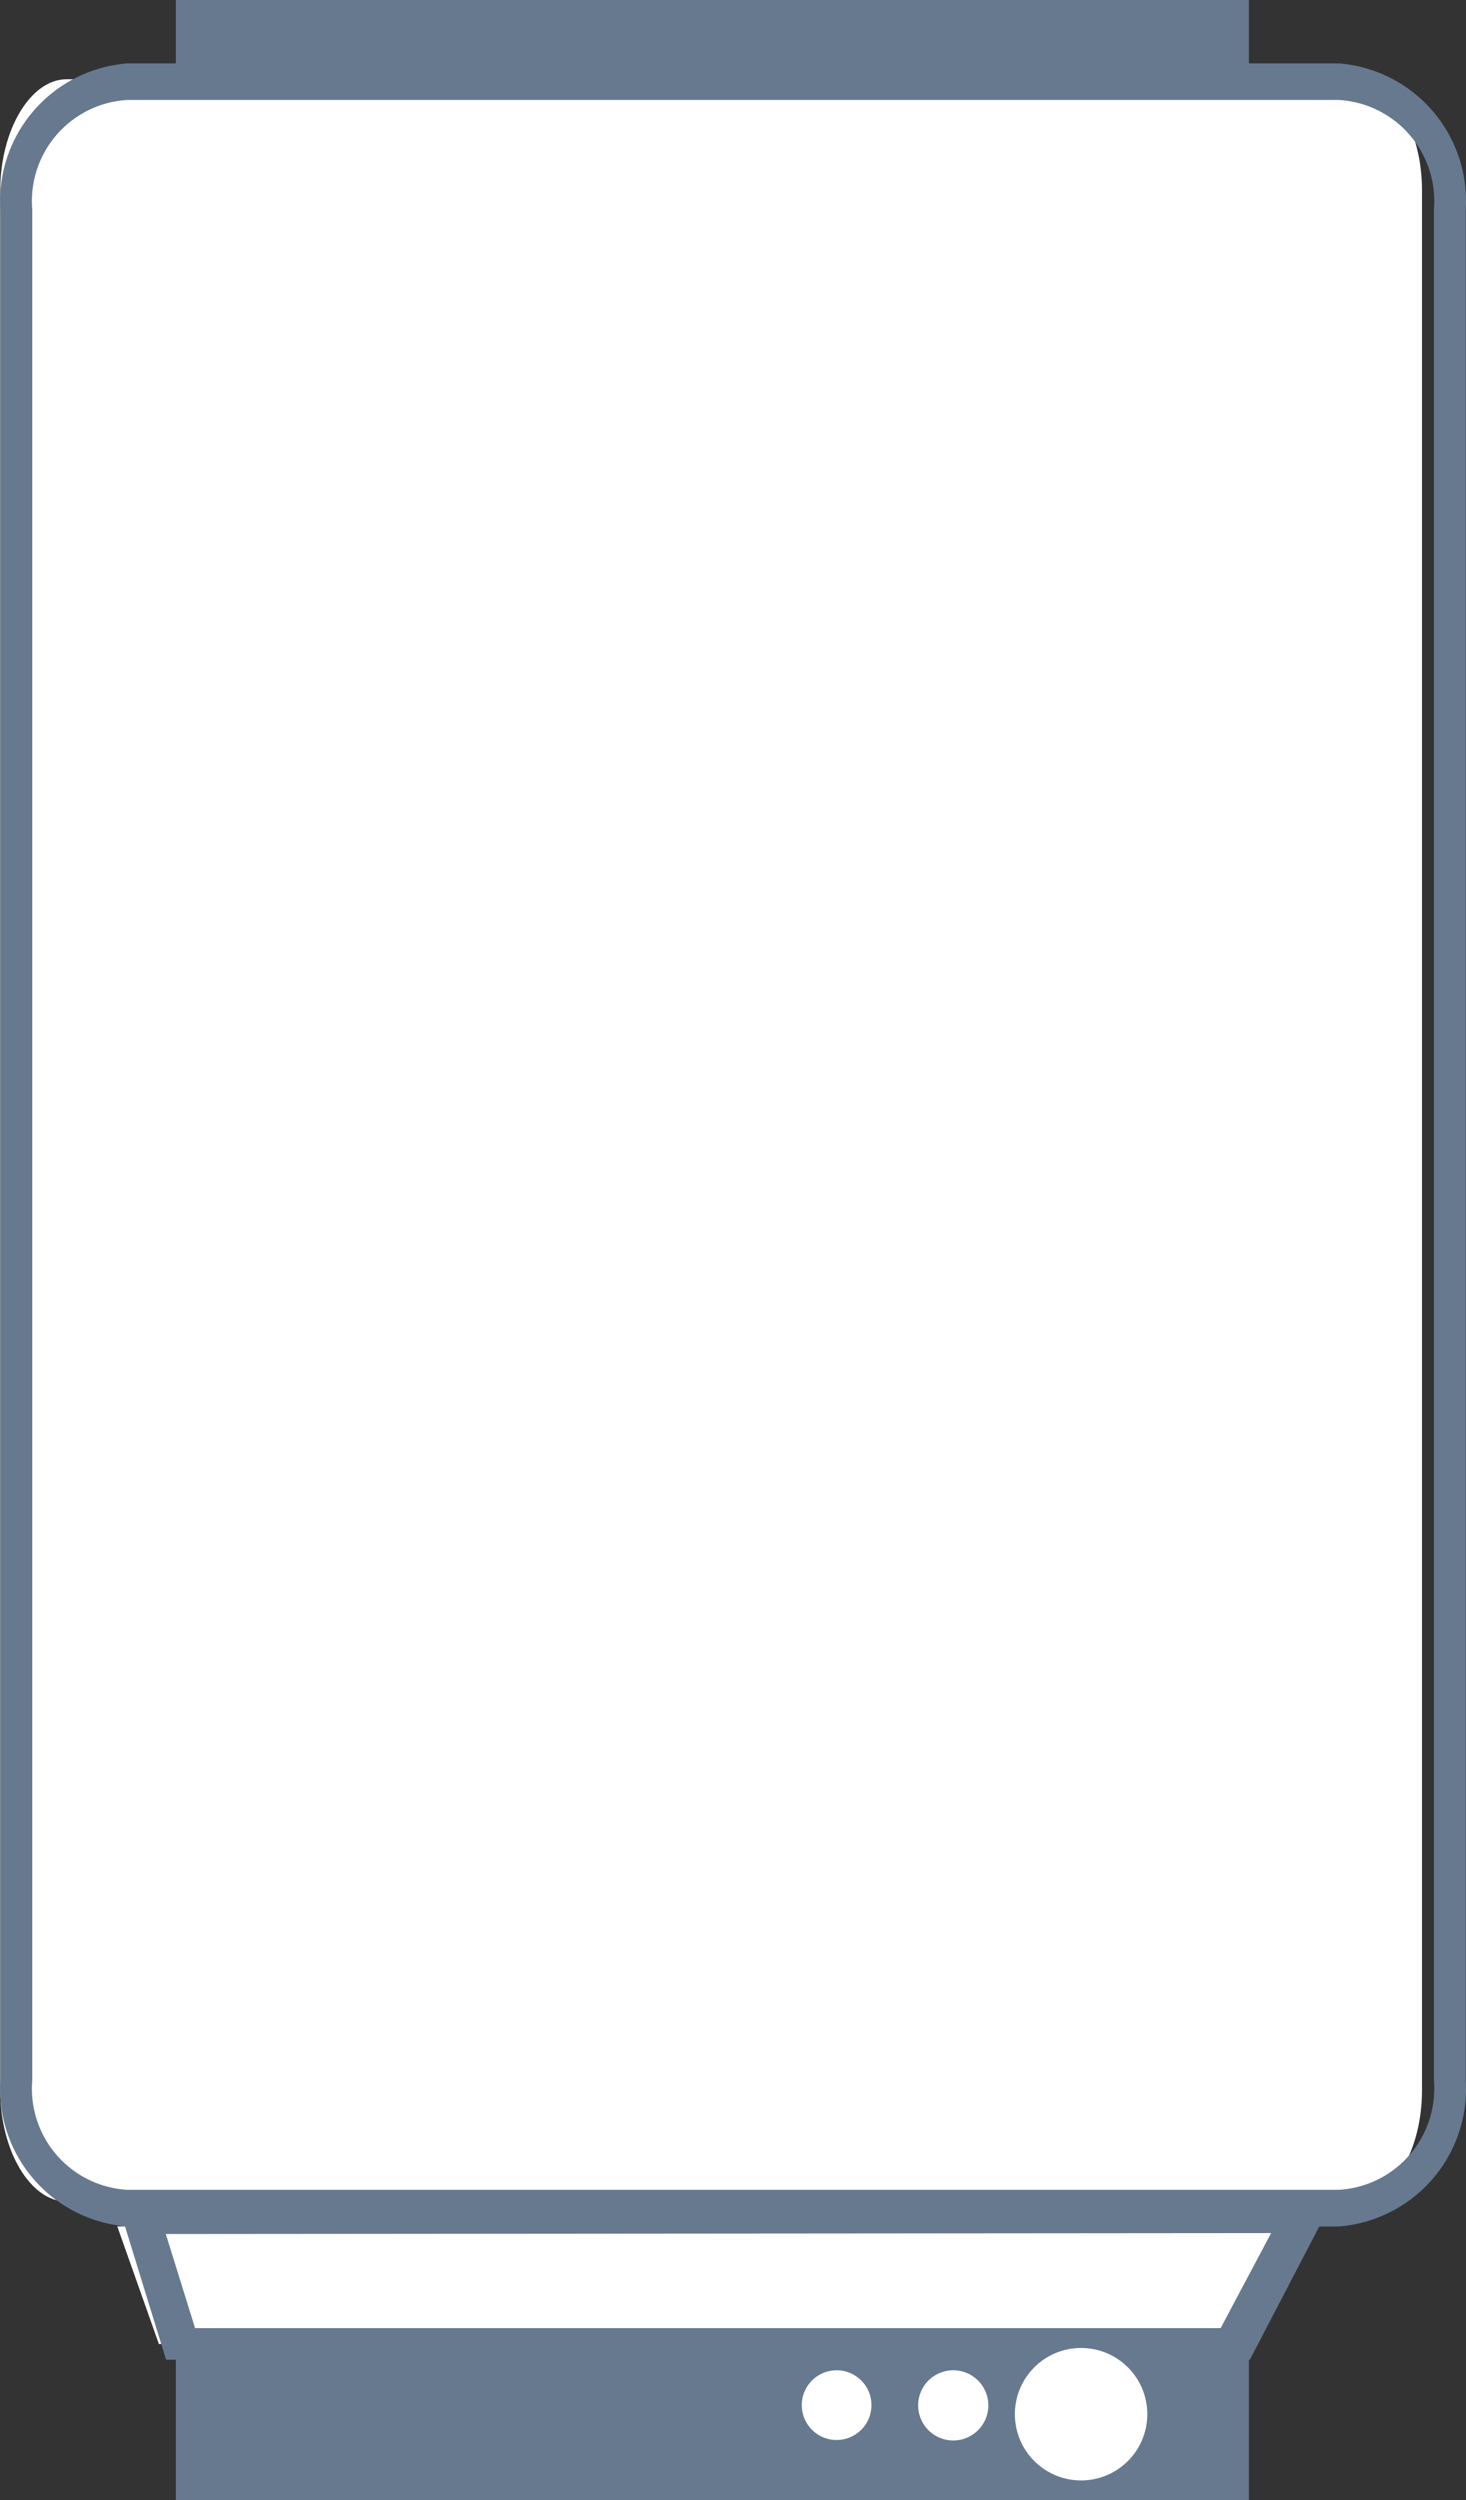 <svg xmlns="http://www.w3.org/2000/svg" width="42.071" height="71.725" viewBox="0 0 42.071 71.725"><rect x="0" y="0" width="42.071" height="71.725" fill="#333333" stroke="none"/><defs><style>.a{fill:#66798f;}.b{fill:#fff;}</style></defs><g transform="translate(0 0)"><path class="a" d="M15.811,4H46.605V7.985H15.811Zm0,64.382H46.605v7.343H15.811Z" transform="translate(-10.765 -4)"/><path class="b" d="M4.4,6.5h37c1.034,0,1.9,1.454,1.9,3.18V64.206c0,1.726-.87,3.18-1.9,3.18H4.4c-1.034,0-1.9-1.454-1.9-3.18V9.68C2.5,7.954,3.37,6.5,4.4,6.5Z" transform="translate(-2.492 -4.226)"/><path class="a" d="M47.371,7.049A2.908,2.908,0,0,1,50.1,10.2V63.857a2.908,2.908,0,0,1-2.729,3.148H12.6a2.908,2.908,0,0,1-2.724-3.148V10.2A2.908,2.908,0,0,1,12.6,7.049H47.371m0-1.049H12.6a3.959,3.959,0,0,0-3.639,4.2V63.857a3.959,3.959,0,0,0,3.639,4.2H47.371a3.959,3.959,0,0,0,3.642-4.2V10.2A3.959,3.959,0,0,0,47.371,6Z" transform="translate(-8.95 -4.181)"/><path class="b" d="M8.5,26H41.9l-1.756,3.375H9.694Z" transform="translate(-5.134 37.873)"/><path class="a" d="M46.054,46.454l-1.447,2.724H15.175l-.84-2.7,31.716-.027m1.761-.91H12.943l1.4,4.542H45.446Z" transform="translate(-9.577 17.614)"/><path class="b" d="M19.505,11.5a1.007,1.007,0,1,0,1,1.007,1.007,1.007,0,0,0-1-1.007Z" transform="translate(7.858 56.501)"/><path class="b" d="M19.5,11.5a1,1,0,1,0,1,1A1,1,0,0,0,19.5,11.5Z" transform="translate(4.509 56.501)"/><path class="b" d="M28.4,11.5a1.9,1.9,0,1,0,1.9,1.9A1.9,1.9,0,0,0,28.4,11.5Z" transform="translate(2.625 55.861)"/></g></svg>